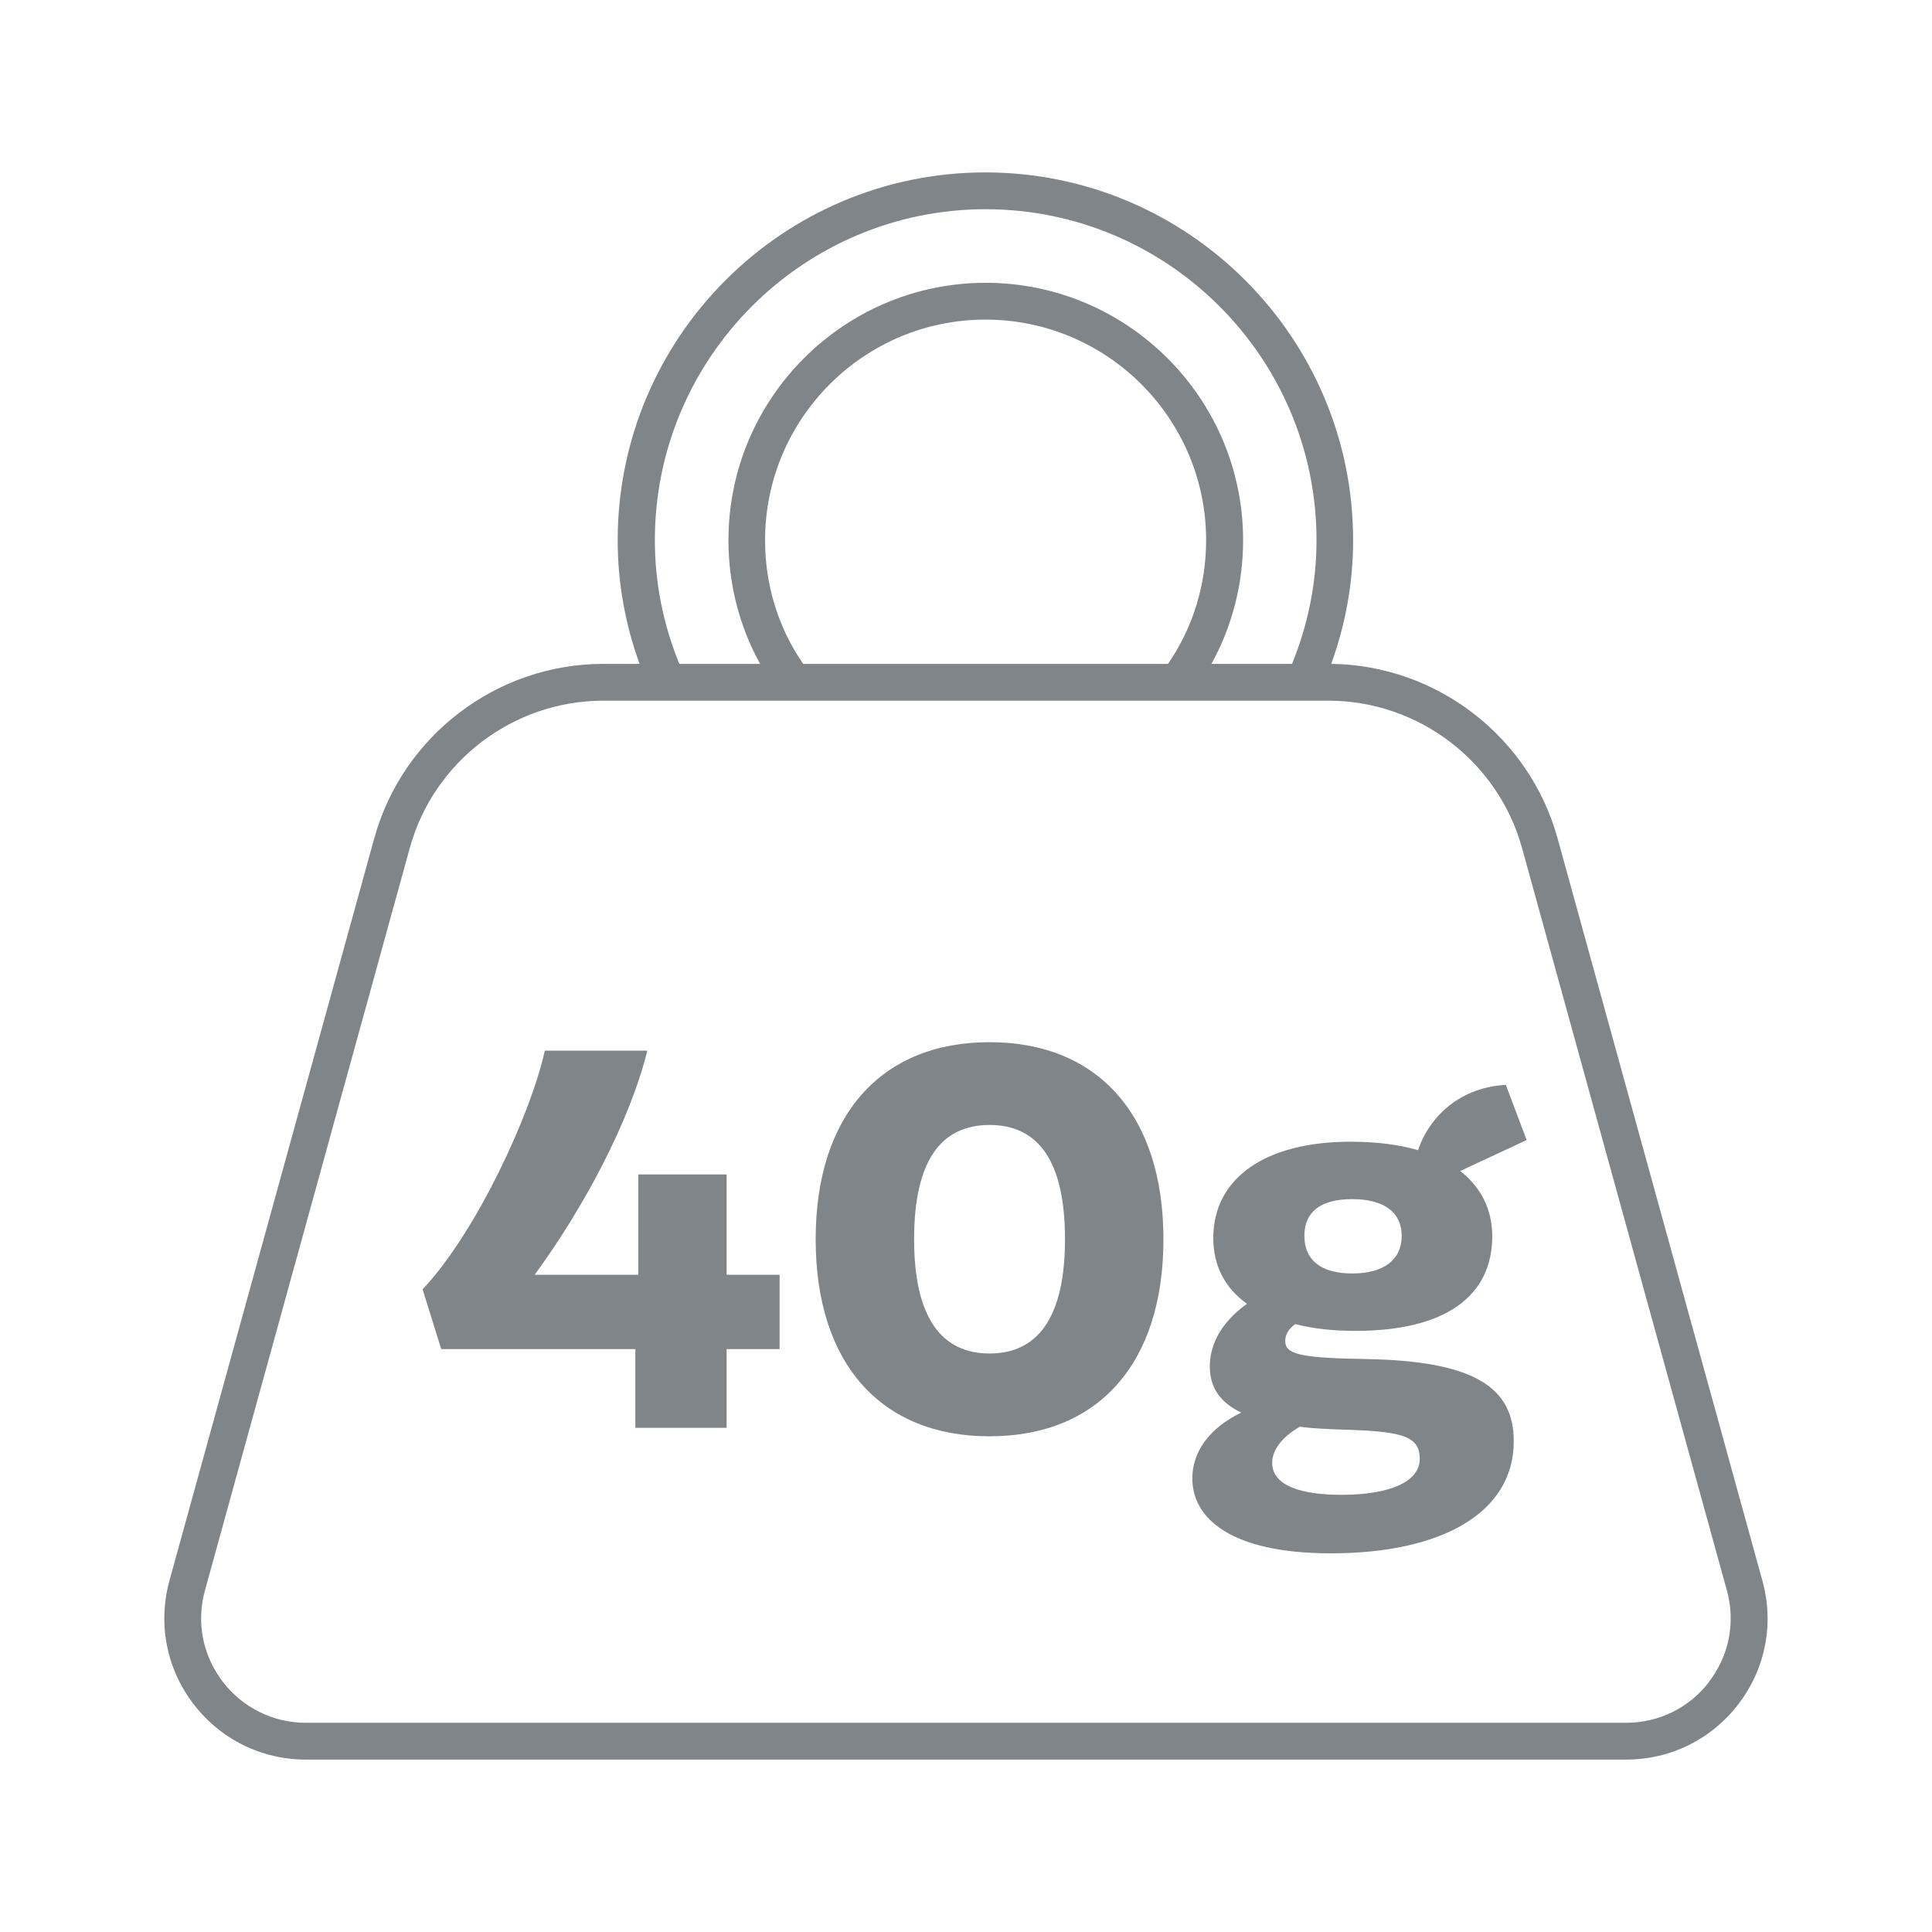<?xml version="1.0" encoding="UTF-8"?>
<svg id="Layer_1" data-name="Layer 1" xmlns="http://www.w3.org/2000/svg" viewBox="0 0 105 105">
  <defs>
    <style>
      .cls-1 {
        fill: #80858a;
      }
    </style>
  </defs>
  <g>
    <path class="cls-1" d="M22.97,70.07c2.94-3.12,5.9-9.58,6.64-12.97h5.57c-.95,3.85-3.46,8.54-6.12,12.18h5.63v-5.45h4.8v5.45h2.88v4.04h-2.88v4.28h-4.96v-4.28h-10.55l-1.01-3.24Z"/>
    <path class="cls-1" d="M44.33,67.35c0-6.76,3.58-10.71,9.45-10.71s9.45,3.95,9.45,10.71-3.55,10.71-9.45,10.71-9.45-3.95-9.45-10.71ZM57.88,67.35c0-4.28-1.47-6.21-4.1-6.21s-4.1,1.93-4.1,6.21,1.5,6.21,4.1,6.21,4.1-1.93,4.1-6.21Z"/>
    <path class="cls-1" d="M64.8,80.35c0-1.47.95-2.75,2.66-3.58-1.1-.52-1.71-1.32-1.71-2.51,0-.98.43-2.26,2.02-3.4-1.19-.86-1.83-2.05-1.83-3.58,0-3.24,2.81-5.23,7.46-5.23,1.38,0,2.6.15,3.67.46.49-1.53,2.02-3.4,4.77-3.55l1.13,3-3.61,1.68c1.13.89,1.74,2.08,1.74,3.55,0,3.27-2.57,5.14-7.43,5.14-1.22,0-2.33-.12-3.27-.37-.37.25-.55.58-.55.92,0,.7.73.92,4.31.98,6,.09,8.11,1.56,8.11,4.47,0,3.89-3.92,6.09-9.94,6.09-5.48,0-7.53-1.93-7.53-4.07ZM72.91,81.24c2.54,0,4.25-.67,4.25-1.96s-1.07-1.5-4.38-1.59c-.76-.03-1.47-.06-2.14-.15-.95.55-1.5,1.25-1.5,1.96,0,1.25,1.59,1.74,3.76,1.74ZM76.18,67.16c0-1.22-.89-1.99-2.69-1.99s-2.6.76-2.6,1.99c0,1.29.86,2.05,2.6,2.05s2.69-.76,2.69-2.05Z"/>
  </g>
  <path class="cls-1" d="M95.78,85.9l-11.13-40.34c-1.53-5.53-6.57-9.41-12.3-9.48.78-2.16,1.19-4.41,1.19-6.72,0-11.02-8.97-19.99-19.99-19.99s-19.98,8.97-19.98,19.99c0,2.32.41,4.57,1.19,6.72h-1.97c-5.79,0-10.91,3.9-12.45,9.48l-11.13,40.34c-.64,2.33-.17,4.78,1.3,6.7,1.47,1.93,3.7,3.03,6.12,3.03h71.74c2.42,0,4.65-1.1,6.12-3.03,1.47-1.93,1.94-4.37,1.29-6.7ZM53.56,11.37c9.92,0,17.99,8.07,17.99,17.99,0,2.32-.46,4.58-1.33,6.72h-4.38c1.12-2.04,1.72-4.32,1.72-6.72,0-7.71-6.28-13.99-13.99-13.99s-13.98,6.28-13.98,13.99c0,2.4.6,4.69,1.72,6.72h-4.39c-.87-2.13-1.33-4.39-1.33-6.72,0-9.92,8.07-17.99,17.98-17.99ZM65.55,29.36c0,2.44-.72,4.75-2.07,6.72h-19.83c-1.35-1.96-2.07-4.27-2.07-6.72,0-6.61,5.37-11.99,11.98-11.99s11.99,5.38,11.99,11.99ZM92.9,91.39c-1.09,1.43-2.74,2.24-4.53,2.24H16.63c-1.79,0-3.44-.82-4.53-2.24-1.09-1.43-1.44-3.23-.96-4.96l11.13-40.34c1.3-4.72,5.63-8.01,10.52-8.01h39.41c4.89,0,9.22,3.3,10.52,8.01l11.13,40.34c.48,1.73.13,3.53-.96,4.96Z"/>
</svg>